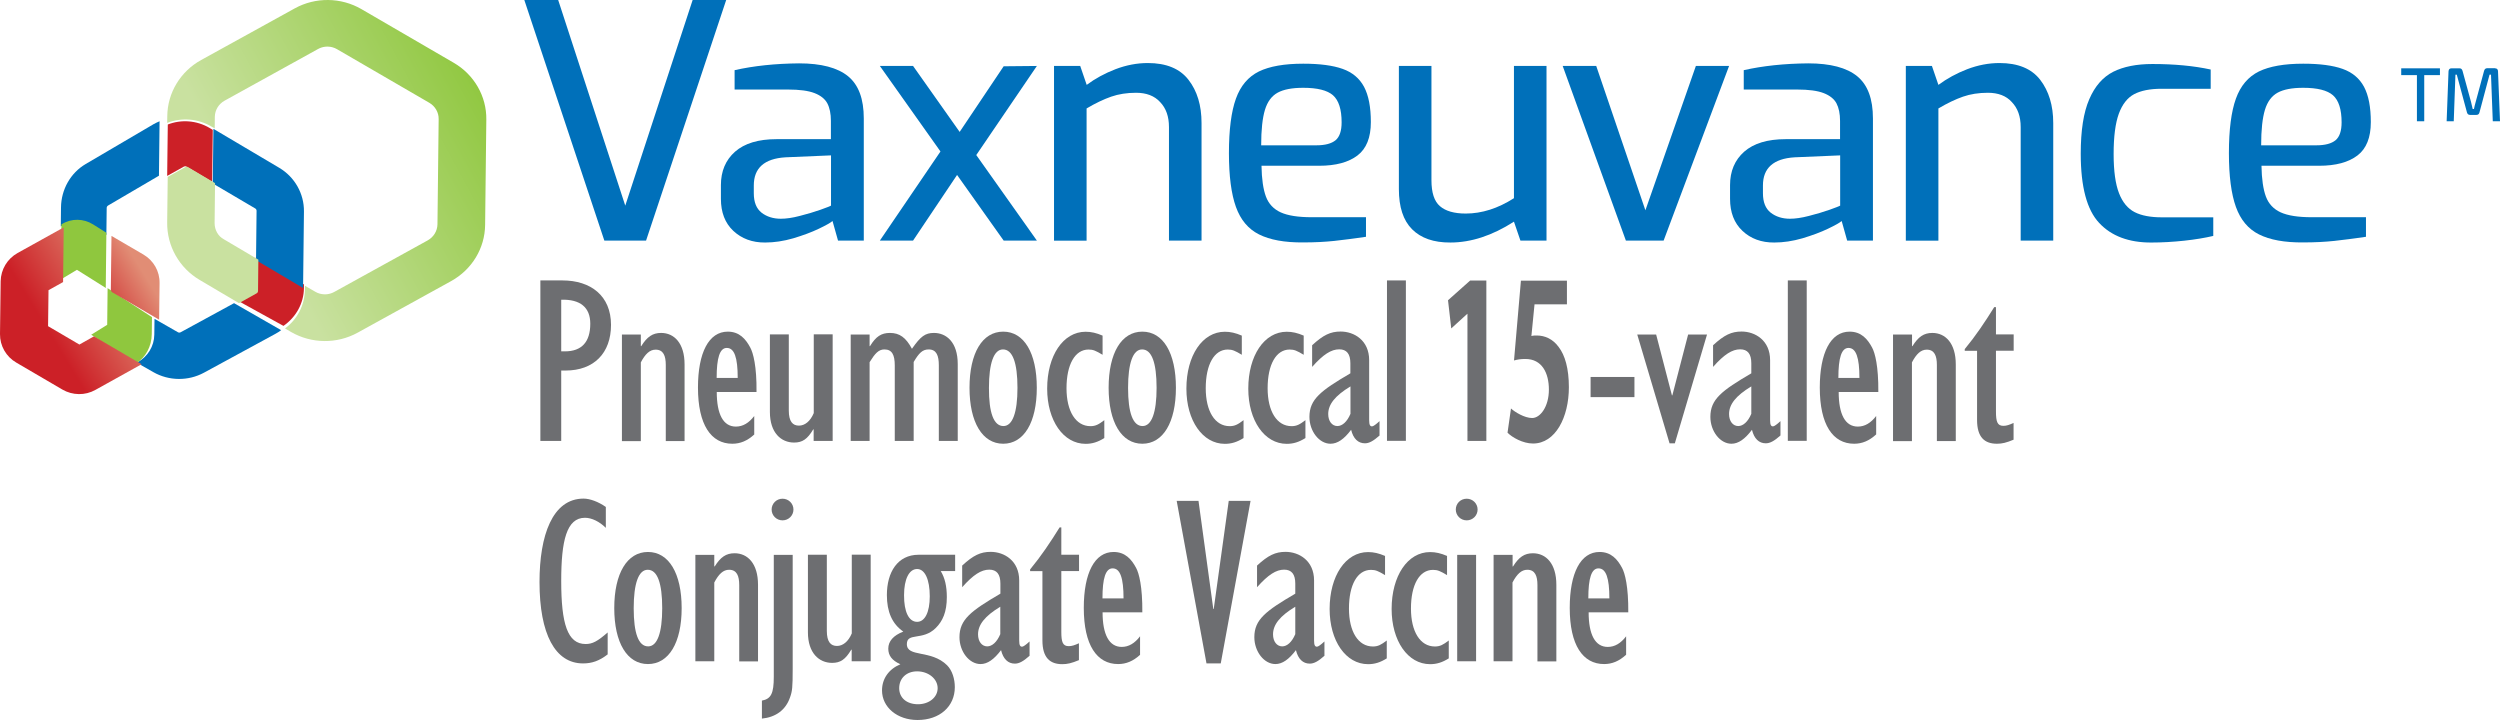 <?xml version="1.0" encoding="UTF-8"?> <svg xmlns="http://www.w3.org/2000/svg" xmlns:xlink="http://www.w3.org/1999/xlink" width="250px" height="72px" viewBox="0 0 250 72" version="1.1"><title>Logo</title><defs><linearGradient x1="98.045%" y1="21.598%" x2="14.695%" y2="70.677%" id="linearGradient-1"><stop stop-color="#8FC73E" offset="0%"></stop><stop stop-color="#C9E1A0" offset="84.35%"></stop></linearGradient><linearGradient x1="93.152%" y1="20.722%" x2="30.783%" y2="65.879%" id="linearGradient-2"><stop stop-color="#E18D75" offset="4.97%"></stop><stop stop-color="#CC2027" offset="93.42%"></stop></linearGradient><linearGradient x1="65.172%" y1="33.946%" x2="-19.856%" y2="123.816%" id="linearGradient-3"><stop stop-color="#E18D75" offset="4.97%"></stop><stop stop-color="#CC2027" offset="93.42%"></stop></linearGradient></defs><g id="🖥-Branded-Desktop-Layouts" stroke="none" stroke-width="1" fill="none" fill-rule="evenodd"><g id="VIVID360_Desktop_HOME" transform="translate(-24, -28)" fill-rule="nonzero"><g id="Vaxneuvance_US_Logo_TM_PMS" transform="translate(24, 28)"><g id="Group" transform="translate(52.432, 0)" fill="#0070BA"><polygon id="Path" points="0 0 3.386 0 10.094 20.565 16.833 1.86066291e-15 20.187 1.86066291e-15 12.175 24.058 8.002 24.058"></polygon><path d="M20.899,23.085 C20.069,22.306 19.659,21.236 19.659,19.884 L19.659,18.511 C19.659,17.116 20.133,16.002 21.071,15.17 C22.02,14.337 23.401,13.916 25.223,13.916 L30.658,13.916 L30.658,12.088 C30.658,11.375 30.54,10.791 30.302,10.337 C30.065,9.893 29.634,9.547 29.019,9.31 C28.404,9.072 27.52,8.953 26.366,8.953 L21.028,8.953 L21.028,7.017 C22.937,6.585 25.083,6.358 27.477,6.336 C29.688,6.336 31.327,6.769 32.373,7.623 C33.43,8.488 33.947,9.893 33.947,11.85 L33.947,24.058 L31.37,24.058 L30.82,22.101 C30.626,22.274 30.162,22.533 29.44,22.879 C28.717,23.225 27.865,23.539 26.895,23.831 C25.924,24.112 24.986,24.252 24.08,24.252 C22.797,24.263 21.729,23.863 20.899,23.085 Z M27.542,21.593 C28.275,21.409 28.965,21.203 29.612,20.976 C30.248,20.749 30.604,20.609 30.669,20.565 L30.669,15.538 L26.108,15.732 C24.005,15.862 22.948,16.803 22.948,18.543 L22.948,19.322 C22.948,20.219 23.207,20.857 23.724,21.268 C24.242,21.668 24.889,21.874 25.644,21.874 C26.183,21.874 26.808,21.787 27.542,21.593 Z" id="Shape"></path><polygon id="Path" points="45.195 15.505 51.255 24.058 47.934 24.058 43.275 17.495 38.875 24.058 35.554 24.058 41.615 15.148 35.554 6.596 38.875 6.596 43.534 13.191 47.934 6.628 51.255 6.596"></polygon><path d="M52.981,6.596 L55.59,6.596 L56.237,8.488 C57.078,7.861 58.049,7.331 59.117,6.92 C60.195,6.509 61.273,6.304 62.352,6.304 C64.196,6.304 65.555,6.866 66.417,7.98 C67.291,9.104 67.722,10.542 67.722,12.305 L67.722,24.058 L64.465,24.058 L64.465,12.705 C64.465,11.656 64.174,10.823 63.581,10.207 C63.01,9.58 62.201,9.277 61.176,9.277 C60.26,9.277 59.429,9.407 58.685,9.666 C57.941,9.926 57.122,10.315 56.227,10.845 L56.227,24.069 L52.97,24.069 L52.97,6.596 L52.981,6.596 Z" id="Path"></path><path d="M73.47,23.441 C72.391,22.901 71.626,21.982 71.162,20.695 C70.698,19.408 70.461,17.614 70.461,15.31 C70.461,12.964 70.698,11.148 71.162,9.861 C71.626,8.574 72.391,7.677 73.459,7.147 C74.527,6.628 76.004,6.369 77.891,6.369 C79.541,6.369 80.857,6.542 81.827,6.888 C82.809,7.234 83.52,7.839 83.973,8.682 C84.426,9.537 84.653,10.704 84.653,12.207 C84.653,13.753 84.21,14.867 83.315,15.548 C82.42,16.23 81.148,16.576 79.476,16.576 L73.718,16.576 C73.739,17.905 73.89,18.933 74.16,19.657 C74.43,20.382 74.926,20.911 75.637,21.236 C76.349,21.56 77.384,21.722 78.732,21.722 L84.167,21.722 L84.167,23.679 C82.97,23.852 81.924,23.993 81.008,24.09 C80.091,24.188 79.067,24.242 77.913,24.242 C76.026,24.263 74.548,23.982 73.47,23.441 Z M79.185,14.532 C80.08,14.532 80.717,14.359 81.126,14.024 C81.525,13.689 81.73,13.094 81.73,12.24 C81.73,10.931 81.439,10.034 80.867,9.526 C80.296,9.028 79.304,8.78 77.891,8.78 C76.78,8.78 75.929,8.942 75.335,9.266 C74.742,9.591 74.311,10.164 74.063,10.985 C73.815,11.796 73.685,12.986 73.685,14.532 L79.185,14.532 L79.185,14.532 Z" id="Shape"></path><path d="M88.772,22.922 C87.888,22.036 87.456,20.695 87.456,18.911 L87.456,6.596 L90.713,6.596 L90.713,18.024 C90.713,19.268 90.993,20.133 91.565,20.619 C92.126,21.106 92.988,21.355 94.142,21.355 C95.749,21.355 97.356,20.846 98.963,19.819 L98.963,6.596 L102.219,6.596 L102.219,24.058 L99.61,24.058 L98.963,22.166 C96.795,23.56 94.671,24.252 92.611,24.252 C90.929,24.263 89.656,23.809 88.772,22.922 Z" id="Path"></path><polygon id="Path" points="103.837 6.596 107.191 6.596 112.108 21.03 117.155 6.596 120.476 6.596 113.931 24.058 110.156 24.058"></polygon><path d="M121.813,23.085 C120.983,22.306 120.573,21.236 120.573,19.884 L120.573,18.511 C120.573,17.116 121.048,16.002 121.986,15.17 C122.935,14.337 124.315,13.916 126.138,13.916 L131.573,13.916 L131.573,12.088 C131.573,11.375 131.454,10.791 131.217,10.337 C130.98,9.893 130.548,9.547 129.934,9.31 C129.319,9.072 128.435,8.953 127.281,8.953 L121.943,8.953 L121.943,7.017 C123.852,6.585 125.998,6.358 128.392,6.336 C130.602,6.336 132.241,6.769 133.287,7.623 C134.344,8.488 134.862,9.893 134.862,11.85 L134.862,24.058 L132.284,24.058 L131.735,22.101 C131.54,22.274 131.077,22.533 130.354,22.879 C129.632,23.225 128.78,23.539 127.809,23.831 C126.839,24.112 125.9,24.252 124.995,24.252 C123.701,24.263 122.633,23.863 121.813,23.085 Z M128.456,21.593 C129.19,21.409 129.88,21.203 130.527,20.976 C131.163,20.749 131.519,20.609 131.584,20.565 L131.584,15.538 L127.022,15.732 C124.919,15.862 123.862,16.803 123.862,18.543 L123.862,19.322 C123.862,20.219 124.121,20.857 124.639,21.268 C125.156,21.668 125.803,21.874 126.558,21.874 C127.087,21.874 127.712,21.787 128.456,21.593 Z" id="Shape"></path><path d="M138.151,6.596 L140.761,6.596 L141.408,8.488 C142.259,7.861 143.219,7.331 144.287,6.92 C145.365,6.509 146.444,6.304 147.522,6.304 C149.366,6.304 150.725,6.866 151.587,7.98 C152.45,9.104 152.892,10.542 152.892,12.305 L152.892,24.058 L149.636,24.058 L149.636,12.705 C149.636,11.656 149.344,10.823 148.751,10.207 C148.191,9.58 147.382,9.277 146.357,9.277 C145.441,9.277 144.61,9.407 143.866,9.666 C143.122,9.926 142.303,10.315 141.408,10.845 L141.408,24.069 L138.151,24.069 L138.151,6.596 Z" id="Path"></path><path d="M157.486,22.295 C156.257,20.987 155.642,18.684 155.642,15.375 C155.642,13.051 155.922,11.234 156.494,9.926 C157.055,8.618 157.853,7.709 158.888,7.179 C159.923,6.66 161.228,6.401 162.813,6.401 C165.002,6.401 166.944,6.585 168.637,6.952 L168.637,8.877 L163.719,8.877 C162.565,8.877 161.659,9.061 160.98,9.418 C160.311,9.774 159.794,10.434 159.449,11.375 C159.104,12.326 158.931,13.667 158.931,15.408 C158.931,17.105 159.114,18.414 159.47,19.322 C159.826,20.241 160.355,20.868 161.034,21.214 C161.713,21.56 162.619,21.733 163.752,21.733 L168.895,21.733 L168.895,23.593 C168.065,23.787 167.105,23.95 165.995,24.069 C164.884,24.188 163.795,24.253 162.705,24.253 C160.452,24.263 158.705,23.604 157.486,22.295 Z" id="Path"></path><path d="M173.468,23.441 C172.389,22.901 171.624,21.982 171.16,20.695 C170.696,19.408 170.459,17.614 170.459,15.31 C170.459,12.964 170.696,11.148 171.16,9.861 C171.624,8.574 172.389,7.677 173.457,7.147 C174.524,6.628 176.002,6.369 177.889,6.369 C179.539,6.369 180.855,6.542 181.825,6.888 C182.806,7.234 183.518,7.839 183.971,8.682 C184.424,9.537 184.65,10.704 184.65,12.207 C184.65,13.753 184.208,14.867 183.313,15.548 C182.418,16.23 181.146,16.576 179.474,16.576 L173.716,16.576 C173.737,17.905 173.888,18.933 174.158,19.657 C174.427,20.382 174.923,20.911 175.635,21.236 C176.347,21.56 177.382,21.722 178.73,21.722 L184.165,21.722 L184.165,23.679 C182.968,23.852 181.922,23.993 181.006,24.09 C180.089,24.188 179.064,24.242 177.911,24.242 C176.023,24.263 174.546,23.982 173.468,23.441 Z M179.183,14.532 C180.078,14.532 180.714,14.359 181.124,14.024 C181.523,13.689 181.728,13.094 181.728,12.24 C181.728,10.931 181.437,10.034 180.865,9.526 C180.294,9.028 179.302,8.78 177.889,8.78 C176.778,8.78 175.926,8.942 175.333,9.266 C174.74,9.591 174.309,10.164 174.061,10.985 C173.813,11.796 173.683,12.986 173.683,14.532 L179.183,14.532 L179.183,14.532 Z" id="Shape"></path></g><g id="Group" transform="translate(240.122, 6.821)" fill="#0070BA"><polygon id="Path" points="2.302 0.691 2.302 5.305 1.57 5.305 1.57 0.691 0 0.691 0 0.011 3.872 0.011 3.872 0.691"></polygon><path d="M9.387,0.011 C9.575,0.011 9.68,0.123 9.68,0.323 L9.878,5.305 L9.156,5.305 L8.978,0.646 L8.832,0.646 L7.827,4.414 C7.786,4.592 7.681,4.67 7.513,4.67 L6.886,4.67 C6.718,4.67 6.614,4.581 6.572,4.414 L5.557,0.646 L5.421,0.646 L5.253,5.305 L4.542,5.305 L4.73,0.323 C4.74,0.123 4.835,0.011 5.023,0.011 L5.829,0.011 C5.996,0.011 6.08,0.1 6.132,0.267 L6.98,3.366 C7.043,3.611 7.095,3.845 7.147,4.079 L7.273,4.079 C7.325,3.834 7.377,3.611 7.451,3.355 L8.288,0.256 C8.34,0.089 8.434,0 8.602,0 L9.387,0 L9.387,0.011 Z" id="Path"></path></g><path d="M48.512,22.487 L48.632,11.96 C48.664,9.624 47.413,7.459 45.367,6.275 L36.14,0.91 C34.094,-0.274 31.559,-0.306 29.481,0.835 L20.123,5.997 C18.045,7.139 16.75,9.282 16.728,11.608 L16.717,12.29 C18.154,11.736 19.775,11.853 21.124,12.642 L21.472,12.845 L21.483,11.672 C21.494,11.01 21.864,10.402 22.452,10.072 L31.809,4.899 C32.256,4.653 32.767,4.6 33.246,4.728 C33.409,4.771 33.561,4.835 33.703,4.92 L42.941,10.285 C43.517,10.626 43.877,11.245 43.866,11.906 L43.746,22.434 C43.735,23.095 43.365,23.703 42.778,24.033 L33.42,29.196 C32.974,29.441 32.462,29.494 31.984,29.366 C31.82,29.324 31.668,29.26 31.527,29.174 L30.493,28.577 L30.493,28.972 C30.471,30.508 29.731,31.937 28.502,32.844 L29.1,33.196 C31.146,34.379 33.681,34.411 35.759,33.27 L45.117,28.108 C47.195,26.956 48.49,24.823 48.512,22.487 Z" id="Path" fill="url(#linearGradient-1)"></path><path d="M18.06,33.229 C17.972,33.272 17.895,33.261 17.851,33.25 C17.851,33.25 17.851,33.25 17.851,33.25 C17.829,33.24 17.808,33.24 17.786,33.219 L15.452,31.884 L15.43,33.473 C15.42,34.617 14.773,35.676 13.733,36.238 L13.678,36.27 L15.332,37.212 C16.887,38.102 18.826,38.124 20.404,37.265 L27.535,33.388 C27.743,33.272 27.94,33.155 28.116,33.017 L23.405,30.316 L18.06,33.229 Z" id="Path" fill="#0070BA"></path><path d="M9.292,22.656 L10.637,23.495 L10.669,20.794 C10.669,20.696 10.721,20.609 10.804,20.555 L15.895,17.571 L15.957,12.126 C15.749,12.213 15.551,12.311 15.352,12.42 L8.562,16.406 C7.06,17.288 6.121,18.943 6.1,20.74 L6.079,22.645 L6.131,22.613 C7.112,22.046 8.322,22.057 9.292,22.656 Z" id="Path" fill="#0070BA"></path><path d="M30.395,28.826 L30.395,28.443 L25.55,25.768 L25.517,28.775 C25.517,28.868 25.461,28.951 25.372,29.003 L23.556,29.946 L28.346,32.589 C29.615,31.708 30.373,30.319 30.395,28.826 Z" id="Path" fill="#CC2027"></path><path d="M18.395,16.657 C18.477,16.616 18.549,16.626 18.59,16.636 C18.611,16.647 18.632,16.647 18.652,16.667 L21.215,18.189 L21.277,12.985 L20.947,12.789 C19.671,12.039 18.127,11.925 16.779,12.45 L16.717,17.593 L18.395,16.657 Z" id="Path" fill="#CC2027"></path><path d="M25.527,20.848 C25.614,20.901 25.657,20.988 25.657,21.085 L25.603,26.016 L30.308,28.8 L30.395,21.15 C30.416,19.369 29.475,17.708 27.939,16.79 L21.341,12.884 L21.277,18.344 L25.527,20.848 Z" id="Path" fill="#0070BA"></path><path d="M21.461,22.318 L21.504,18.313 L18.808,16.716 C18.786,16.705 18.765,16.694 18.743,16.683 C18.7,16.673 18.624,16.662 18.537,16.705 L16.772,17.687 L16.718,22.242 C16.685,24.606 17.931,26.797 19.967,27.995 L23.897,30.316 L25.663,29.334 C25.749,29.29 25.803,29.193 25.803,29.096 L25.836,25.966 L22.381,23.926 C21.808,23.624 21.461,22.987 21.461,22.318 Z" id="Path" fill="#C9E1A0"></path><path d="M7.695,26.981 L10.587,28.8 C10.577,28.778 10.577,28.746 10.577,28.713 L10.638,23.279 L9.311,22.441 C8.354,21.842 7.16,21.82 6.192,22.408 L6.141,22.441 L6.079,27.951 L7.695,26.981 Z" id="Path" fill="#8FC73E"></path><path d="M15.177,33.406 L15.198,31.717 L10.822,28.856 C10.801,28.845 10.781,28.823 10.761,28.8 L10.72,32.482 L9.119,33.473 L13.555,36.379 L13.606,36.345 C14.565,35.748 15.167,34.633 15.177,33.406 Z" id="Path" fill="#8FC73E"></path><g id="Group" transform="translate(0, 22.737)"><path d="M7.94,11.718 L4.808,9.881 L4.852,6.281 L6.308,5.47 L6.374,0 L1.763,2.562 C0.734,3.135 0.088,4.205 0.066,5.384 L0,10.67 C-0.011,11.837 0.602,12.929 1.632,13.524 L6.232,16.215 C7.25,16.81 8.521,16.832 9.55,16.248 L14.161,13.686 L9.397,10.897 L7.94,11.718 Z" id="Path" fill="url(#linearGradient-2)"></path><path d="M14.336,2.713 L11.149,0.854 L11.083,6.248 C11.083,6.281 11.083,6.302 11.094,6.335 L11.149,6.367 L11.149,6.432 C11.171,6.454 11.193,6.475 11.215,6.486 L15.913,9.232 L15.957,5.578 C15.979,4.389 15.355,3.308 14.336,2.713 Z" id="Path" fill="url(#linearGradient-3)"></path></g><g id="Group" transform="translate(53.951, 28.042)" fill="#6D6E71"><path d="M0.086,0 L2.29,0 C5.12,0 7.15,1.532 7.15,4.447 C7.15,7.276 5.433,9.012 2.603,9.012 L2.171,9.012 L2.171,16.053 L0.086,16.053 L0.086,0 Z M2.538,7.094 C4.213,7.094 5.077,6.162 5.077,4.329 C5.077,2.7 4.083,1.875 2.171,1.929 L2.171,7.094 L2.538,7.094 Z" id="Shape"></path><path d="M8.241,5.412 L10.132,5.412 L10.132,6.569 L10.175,6.569 C10.758,5.637 11.309,5.251 12.162,5.251 C13.469,5.251 14.506,6.28 14.506,8.402 L14.506,16.064 L12.627,16.064 L12.627,8.455 C12.627,7.544 12.389,6.923 11.611,6.923 C11.028,6.923 10.574,7.351 10.132,8.198 L10.132,16.074 L8.241,16.074 L8.241,5.412 L8.241,5.412 Z" id="Path"></path><path d="M21.484,15.399 C20.782,16.042 20.08,16.332 19.28,16.332 C17.152,16.332 15.846,14.435 15.846,10.716 C15.846,7.212 16.936,5.122 18.827,5.122 C19.993,5.122 20.62,5.862 21.073,6.708 C21.365,7.233 21.732,8.584 21.7,11.156 L17.725,11.156 C17.725,13.385 18.373,14.617 19.637,14.617 C20.339,14.617 20.944,14.253 21.473,13.556 L21.473,15.399 L21.484,15.399 Z M19.82,9.752 C19.82,7.716 19.486,6.751 18.729,6.751 C18.027,6.751 17.714,7.737 17.714,9.752 L19.82,9.752 Z" id="Shape"></path><path d="M29.304,16.053 L27.414,16.053 L27.414,14.896 L27.371,14.896 C26.787,15.881 26.28,16.214 25.459,16.214 C24.152,16.214 23.039,15.228 23.039,13.16 L23.039,5.401 L24.929,5.401 L24.929,13.009 C24.929,14.113 25.318,14.52 25.945,14.52 C26.528,14.52 27.079,14.092 27.425,13.267 L27.425,5.39 L29.315,5.39 L29.315,16.053 L29.304,16.053 Z" id="Path"></path><path d="M39.932,16.053 L39.932,8.487 C39.932,7.555 39.716,6.901 38.917,6.901 C38.291,6.901 37.945,7.266 37.416,8.155 L37.416,16.053 L35.526,16.053 L35.526,8.509 C35.526,7.448 35.256,6.901 34.489,6.901 C33.905,6.901 33.549,7.308 33.009,8.176 L33.009,16.053 L31.119,16.053 L31.119,5.412 L33.009,5.412 L33.009,6.569 L33.052,6.569 C33.635,5.605 34.186,5.251 35.039,5.251 C36.012,5.251 36.638,5.712 37.243,6.837 C38.118,5.583 38.572,5.251 39.446,5.251 C40.656,5.251 41.823,6.14 41.823,8.369 L41.823,16.053 L39.932,16.053 Z" id="Path"></path><path d="M46.37,5.122 C48.455,5.122 49.729,7.255 49.729,10.738 C49.729,14.199 48.444,16.332 46.37,16.332 C44.296,16.332 43,14.199 43,10.738 C43,7.255 44.285,5.122 46.37,5.122 Z M46.392,14.563 C47.31,14.563 47.796,13.192 47.796,10.748 C47.796,8.23 47.31,6.901 46.348,6.901 C45.43,6.901 44.944,8.273 44.944,10.748 C44.933,13.235 45.42,14.563 46.392,14.563 Z" id="Shape"></path><path d="M56.48,15.764 C55.821,16.171 55.27,16.342 54.611,16.342 C52.386,16.342 50.766,14.017 50.766,10.823 C50.766,7.512 52.365,5.133 54.611,5.133 C55.173,5.133 55.681,5.251 56.307,5.519 L56.307,7.437 C55.627,7.03 55.368,6.912 54.903,6.912 C53.553,6.912 52.7,8.402 52.7,10.781 C52.7,13.084 53.618,14.574 55.098,14.574 C55.605,14.574 55.918,14.403 56.48,13.974 L56.48,15.764 L56.48,15.764 Z" id="Path"></path><path d="M60.282,5.122 C62.367,5.122 63.641,7.255 63.641,10.738 C63.641,14.199 62.356,16.332 60.282,16.332 C58.208,16.332 56.912,14.199 56.912,10.738 C56.912,7.255 58.198,5.122 60.282,5.122 Z M60.304,14.563 C61.222,14.563 61.708,13.192 61.708,10.748 C61.708,8.23 61.222,6.901 60.261,6.901 C59.342,6.901 58.856,8.273 58.856,10.748 C58.856,13.235 59.342,14.563 60.304,14.563 Z" id="Shape"></path><path d="M70.403,15.764 C69.744,16.171 69.193,16.342 68.534,16.342 C66.309,16.342 64.689,14.017 64.689,10.823 C64.689,7.512 66.288,5.133 68.534,5.133 C69.096,5.133 69.604,5.251 70.23,5.519 L70.23,7.437 C69.55,7.03 69.29,6.912 68.826,6.912 C67.476,6.912 66.623,8.402 66.623,10.781 C66.623,13.084 67.541,14.574 69.02,14.574 C69.528,14.574 69.841,14.403 70.403,13.974 L70.403,15.764 L70.403,15.764 Z" id="Path"></path><path d="M76.592,15.764 C75.933,16.171 75.382,16.342 74.724,16.342 C72.498,16.342 70.878,14.017 70.878,10.823 C70.878,7.512 72.477,5.133 74.724,5.133 C75.285,5.133 75.793,5.251 76.419,5.519 L76.419,7.437 C75.739,7.03 75.48,6.912 75.015,6.912 C73.665,6.912 72.812,8.402 72.812,10.781 C72.812,13.084 73.73,14.574 75.21,14.574 C75.717,14.574 76.03,14.403 76.592,13.974 L76.592,15.764 Z" id="Path"></path><path d="M84.023,15.496 C83.365,16.074 82.954,16.289 82.544,16.289 C81.863,16.289 81.377,15.828 81.161,14.938 C80.459,15.871 79.8,16.332 79.098,16.332 C77.964,16.332 76.992,15.078 76.992,13.642 C76.992,11.884 78.126,11.027 81.086,9.291 L81.086,8.284 C81.086,7.351 80.718,6.891 79.973,6.891 C79.174,6.891 78.374,7.394 77.262,8.648 L77.262,6.483 C78.374,5.455 79.098,5.112 80.113,5.112 C81.474,5.112 82.965,6.001 82.965,7.973 L82.965,13.974 C82.965,14.456 83.062,14.595 83.257,14.595 C83.375,14.595 83.645,14.403 84.002,14.07 L84.002,15.496 L84.023,15.496 Z M81.096,10.598 C79.552,11.531 78.871,12.399 78.871,13.363 C78.871,14.081 79.26,14.563 79.789,14.563 C80.275,14.563 80.761,14.135 81.096,13.342 L81.096,10.598 Z" id="Shape"></path><polygon id="Path" points="84.747 0 86.637 0 86.637 16.042 84.747 16.042"></polygon><polygon id="Path" points="109.493 9.655 109.493 11.67 105.108 11.67 105.108 9.655"></polygon><polygon id="Path" points="109.774 5.412 111.664 5.412 113.241 11.488 113.284 11.488 114.861 5.412 116.751 5.412 113.533 16.289 113.003 16.289"></polygon><path d="M124.107,15.496 C123.459,16.074 123.038,16.289 122.627,16.289 C121.947,16.289 121.461,15.828 121.245,14.938 C120.543,15.871 119.884,16.332 119.193,16.332 C118.058,16.332 117.086,15.078 117.086,13.642 C117.086,11.884 118.22,11.027 121.18,9.291 L121.18,8.284 C121.18,7.351 120.813,6.891 120.067,6.891 C119.268,6.891 118.469,7.394 117.356,8.648 L117.356,6.483 C118.469,5.455 119.193,5.112 120.208,5.112 C121.569,5.112 123.059,6.001 123.059,7.973 L123.059,13.974 C123.059,14.456 123.157,14.595 123.351,14.595 C123.47,14.595 123.74,14.403 124.096,14.07 L124.096,15.496 L124.107,15.496 Z M121.18,10.598 C119.635,11.531 118.955,12.399 118.955,13.363 C118.955,14.081 119.344,14.563 119.873,14.563 C120.359,14.563 120.845,14.135 121.18,13.342 L121.18,10.598 Z" id="Shape"></path><polygon id="Path" points="124.831 0 126.721 0 126.721 16.042 124.831 16.042"></polygon><path d="M133.666,15.399 C132.964,16.042 132.262,16.332 131.463,16.332 C129.335,16.332 128.028,14.435 128.028,10.716 C128.028,7.212 129.119,5.122 131.009,5.122 C132.176,5.122 132.802,5.862 133.256,6.708 C133.548,7.233 133.904,8.584 133.882,11.156 L129.918,11.156 C129.918,13.385 130.566,14.617 131.83,14.617 C132.532,14.617 133.137,14.253 133.666,13.556 L133.666,15.399 L133.666,15.399 Z M131.992,9.752 C131.992,7.716 131.657,6.751 130.901,6.751 C130.199,6.751 129.886,7.737 129.886,9.752 L131.992,9.752 Z" id="Shape"></path><path d="M135.362,5.412 L137.252,5.412 L137.252,6.569 L137.296,6.569 C137.879,5.637 138.43,5.251 139.283,5.251 C140.59,5.251 141.627,6.28 141.627,8.402 L141.627,16.064 L139.737,16.064 L139.737,8.455 C139.737,7.544 139.499,6.923 138.721,6.923 C138.138,6.923 137.684,7.351 137.242,8.198 L137.242,16.074 L135.351,16.074 L135.351,5.412 L135.362,5.412 Z" id="Path"></path><path d="M147.416,15.924 C146.671,16.235 146.25,16.332 145.742,16.332 C144.511,16.332 143.755,15.689 143.755,13.953 L143.755,7.041 L142.523,7.041 L142.523,6.869 C143.636,5.519 144.532,4.179 145.472,2.668 L145.645,2.668 L145.645,5.401 L147.416,5.401 L147.416,7.03 L145.645,7.03 L145.645,13.106 C145.645,14.135 145.785,14.542 146.39,14.542 C146.704,14.542 146.974,14.445 147.406,14.253 L147.406,15.924 L147.416,15.924 Z" id="Path"></path><g transform="translate(0, 21.818)"><path d="M6.826,15.571 C5.984,16.224 5.249,16.482 4.353,16.482 C1.566,16.482 0,13.556 0,8.337 C0,3.697 1.285,0 4.407,0 C5.033,0 5.887,0.311 6.632,0.836 L6.632,2.926 C6.006,2.304 5.228,1.918 4.547,1.918 C2.711,1.918 2.171,4.201 2.171,8.23 C2.171,12.527 2.798,14.542 4.612,14.542 C5.293,14.542 5.8,14.274 6.816,13.385 L6.816,15.571 L6.826,15.571 Z" id="Path"></path><path d="M10.845,5.337 C12.929,5.337 14.215,7.469 14.215,10.952 C14.215,14.413 12.929,16.546 10.845,16.546 C8.76,16.546 7.475,14.413 7.475,10.952 C7.475,7.48 8.76,5.337 10.845,5.337 Z M10.866,14.778 C11.784,14.778 12.27,13.406 12.27,10.963 C12.27,8.444 11.784,7.116 10.823,7.116 C9.905,7.116 9.419,8.487 9.419,10.963 C9.419,13.46 9.894,14.778 10.866,14.778 Z" id="Shape"></path><path d="M15.586,5.626 L17.477,5.626 L17.477,6.783 L17.52,6.783 C18.103,5.851 18.654,5.465 19.507,5.465 C20.814,5.465 21.851,6.494 21.851,8.616 L21.851,16.278 L19.972,16.278 L19.972,8.648 C19.972,7.737 19.734,7.116 18.956,7.116 C18.373,7.116 17.919,7.544 17.477,8.391 L17.477,16.267 L15.586,16.267 L15.586,5.626 Z" id="Path"></path><path d="M22.24,20.2 C23.158,20.029 23.428,19.482 23.428,17.821 L23.428,5.626 L25.318,5.626 L25.318,17.028 C25.318,18.903 25.275,19.257 25.048,19.889 C24.616,21.143 23.622,21.861 22.24,22 L22.24,20.2 Z M24.303,0.011 C24.908,0.011 25.394,0.493 25.394,1.093 C25.394,1.693 24.908,2.175 24.303,2.175 C23.698,2.175 23.212,1.693 23.212,1.093 C23.212,0.493 23.698,0.011 24.303,0.011 Z" id="Shape"></path><path d="M33.106,16.267 L31.216,16.267 L31.216,15.11 L31.173,15.11 C30.589,16.096 30.082,16.428 29.261,16.428 C27.954,16.428 26.841,15.442 26.841,13.374 L26.841,5.615 L28.732,5.615 L28.732,13.224 C28.732,14.328 29.12,14.735 29.747,14.735 C30.33,14.735 30.881,14.306 31.227,13.481 L31.227,5.605 L33.117,5.605 L33.117,16.267 L33.106,16.267 Z" id="Path"></path><path d="M40.127,7.255 C40.537,7.93 40.732,8.766 40.732,9.848 C40.732,11.338 40.321,12.249 39.619,12.945 C38.312,14.242 36.735,13.352 36.735,14.553 C36.735,15.903 39.155,15.078 40.753,16.664 C41.283,17.189 41.531,18.057 41.531,18.85 C41.531,20.8 40.008,22.14 37.805,22.14 C35.774,22.14 34.251,20.864 34.251,19.182 C34.251,18.003 34.931,17.049 36.087,16.567 C35.245,16.181 34.877,15.699 34.877,15.003 C34.877,14.263 35.385,13.685 36.379,13.299 C35.266,12.527 34.737,11.327 34.737,9.645 C34.737,7.362 35.806,5.615 37.913,5.615 L41.563,5.615 L41.563,7.244 L40.127,7.244 L40.127,7.255 Z M37.848,20.564 C38.96,20.564 39.814,19.868 39.814,18.957 C39.814,18.025 38.896,17.275 37.761,17.275 C36.692,17.275 35.968,17.971 35.968,18.957 C35.968,19.921 36.714,20.564 37.848,20.564 Z M37.761,12.324 C38.539,12.324 39.025,11.359 39.025,9.773 C39.025,8.091 38.539,7.041 37.761,7.041 C36.962,7.041 36.454,8.048 36.454,9.655 C36.444,11.316 36.93,12.324 37.761,12.324 Z" id="Shape"></path><path d="M49.016,15.71 C48.368,16.289 47.947,16.503 47.537,16.503 C46.856,16.503 46.37,16.042 46.154,15.153 C45.452,16.085 44.793,16.546 44.102,16.546 C42.968,16.546 41.996,15.292 41.996,13.856 C41.996,12.099 43.13,11.241 46.089,9.505 L46.089,8.498 C46.089,7.566 45.722,7.105 44.977,7.105 C44.177,7.105 43.378,7.609 42.266,8.862 L42.266,6.698 C43.378,5.669 44.102,5.326 45.117,5.326 C46.478,5.326 47.969,6.215 47.969,8.187 L47.969,14.188 C47.969,14.67 48.066,14.81 48.26,14.81 C48.379,14.81 48.649,14.617 49.006,14.285 L49.006,15.71 L49.016,15.71 Z M46.078,10.813 C44.534,11.745 43.853,12.613 43.853,13.577 C43.853,14.295 44.242,14.778 44.771,14.778 C45.258,14.778 45.744,14.349 46.078,13.556 L46.078,10.813 L46.078,10.813 Z" id="Shape"></path><path d="M53.953,16.149 C53.207,16.46 52.786,16.557 52.278,16.557 C51.047,16.557 50.291,15.914 50.291,14.178 L50.291,7.255 L49.06,7.255 L49.06,7.083 C50.172,5.733 51.069,4.394 52.008,2.883 L52.181,2.883 L52.181,5.615 L53.953,5.615 L53.953,7.244 L52.181,7.244 L52.181,13.32 C52.181,14.349 52.322,14.756 52.926,14.756 C53.24,14.756 53.51,14.66 53.942,14.467 L53.942,16.149 L53.953,16.149 Z" id="Path"></path><path d="M60.066,15.614 C59.364,16.256 58.662,16.546 57.863,16.546 C55.735,16.546 54.428,14.649 54.428,10.931 C54.428,7.426 55.519,5.337 57.409,5.337 C58.576,5.337 59.202,6.076 59.656,6.923 C59.947,7.448 60.304,8.798 60.282,11.37 L56.307,11.37 C56.307,13.599 56.966,14.831 58.219,14.831 C58.921,14.831 59.526,14.467 60.055,13.77 L60.055,15.614 L60.066,15.614 Z M58.403,9.977 C58.403,7.941 58.068,6.976 57.312,6.976 C56.61,6.976 56.296,7.962 56.296,9.977 L58.403,9.977 Z" id="Shape"></path></g><g transform="translate(63.717, 21.829)"><polygon id="Path" points="0 0.214 2.182 0.214 3.662 11.027 3.705 11.027 5.206 0.214 7.388 0.214 4.407 16.471 2.981 16.471"></polygon><path d="M14.787,15.699 C14.139,16.278 13.718,16.492 13.307,16.492 C12.627,16.492 12.141,16.031 11.925,15.142 C11.223,16.074 10.564,16.535 9.872,16.535 C8.738,16.535 7.766,15.281 7.766,13.845 C7.766,12.088 8.9,11.231 11.86,9.495 L11.86,8.487 C11.86,7.555 11.493,7.094 10.747,7.094 C9.948,7.094 9.149,7.598 8.036,8.852 L8.036,6.687 C9.149,5.658 9.872,5.315 10.888,5.315 C12.249,5.315 13.739,6.205 13.739,8.176 L13.739,14.178 C13.739,14.66 13.836,14.799 14.031,14.799 C14.15,14.799 14.42,14.606 14.776,14.274 L14.776,15.699 L14.787,15.699 Z M11.86,10.802 C10.315,11.734 9.635,12.602 9.635,13.567 C9.635,14.285 10.024,14.767 10.553,14.767 C11.039,14.767 11.525,14.338 11.86,13.545 L11.86,10.802 Z" id="Shape"></path><path d="M21.009,15.967 C20.36,16.374 19.799,16.546 19.14,16.546 C16.915,16.546 15.295,14.22 15.295,11.027 C15.295,7.716 16.893,5.337 19.14,5.337 C19.702,5.337 20.209,5.455 20.836,5.722 L20.836,7.641 C20.155,7.233 19.896,7.116 19.432,7.116 C18.071,7.116 17.228,8.605 17.228,10.984 C17.228,13.288 18.146,14.778 19.626,14.778 C20.134,14.778 20.447,14.606 21.009,14.178 L21.009,15.967 Z" id="Path"></path><path d="M27.209,15.967 C26.56,16.374 25.999,16.546 25.34,16.546 C23.115,16.546 21.495,14.22 21.495,11.027 C21.495,7.716 23.093,5.337 25.34,5.337 C25.902,5.337 26.409,5.455 27.036,5.722 L27.036,7.641 C26.355,7.233 26.096,7.116 25.632,7.116 C24.271,7.116 23.428,8.605 23.428,10.984 C23.428,13.288 24.346,14.778 25.826,14.778 C26.334,14.778 26.647,14.606 27.209,14.178 L27.209,15.967 Z" id="Path"></path><path d="M29.002,0 C29.606,0 30.092,0.482 30.092,1.082 C30.092,1.682 29.606,2.165 29.002,2.165 C28.397,2.165 27.911,1.682 27.911,1.082 C27.911,0.482 28.386,0 29.002,0 Z M28.051,5.615 L29.941,5.615 L29.941,16.256 L28.051,16.256 L28.051,5.615 Z" id="Shape"></path><path d="M31.702,5.615 L33.592,5.615 L33.592,6.773 L33.635,6.773 C34.219,5.84 34.769,5.455 35.623,5.455 C36.93,5.455 37.967,6.483 37.967,8.605 L37.967,16.267 L36.076,16.267 L36.076,8.637 C36.076,7.726 35.839,7.105 35.061,7.105 C34.478,7.105 34.024,7.533 33.581,8.38 L33.581,16.256 L31.691,16.256 L31.691,5.615 L31.702,5.615 Z" id="Path"></path><path d="M44.944,15.603 C44.242,16.246 43.54,16.535 42.741,16.535 C40.613,16.535 39.306,14.638 39.306,10.92 C39.306,7.416 40.397,5.326 42.287,5.326 C43.454,5.326 44.08,6.065 44.534,6.912 C44.825,7.437 45.182,8.787 45.16,11.359 L41.196,11.359 C41.196,13.588 41.844,14.821 43.108,14.821 C43.81,14.821 44.415,14.456 44.944,13.76 L44.944,15.603 L44.944,15.603 Z M43.27,9.966 C43.27,7.93 42.935,6.966 42.179,6.966 C41.477,6.966 41.164,7.951 41.164,9.966 L43.27,9.966 Z" id="Shape"></path></g><g transform="translate(90.85, 0.011)" id="Path"><polygon points="1.944 3.333 1.923 3.333 0.324 4.79 0 1.972 2.214 0 3.834 0 3.834 16.042 1.944 16.042"></polygon><path d="M11.892,2.379 L8.652,2.379 L8.339,5.551 C8.522,5.497 8.673,5.497 8.879,5.497 C9.678,5.497 10.488,5.84 11.071,6.655 C11.698,7.469 12.087,8.798 12.087,10.673 C12.087,13.663 10.747,16.299 8.501,16.299 C7.485,16.299 6.416,15.689 5.952,15.217 L6.297,12.795 C6.664,13.138 7.647,13.749 8.414,13.749 C9.224,13.749 10.088,12.613 10.088,10.909 C10.088,9.259 9.408,7.844 7.734,7.844 C7.269,7.844 6.945,7.898 6.6,7.994 L7.291,0.011 L11.892,0.011 L11.892,2.379 L11.892,2.379 Z"></path></g></g></g></g></g></svg> 